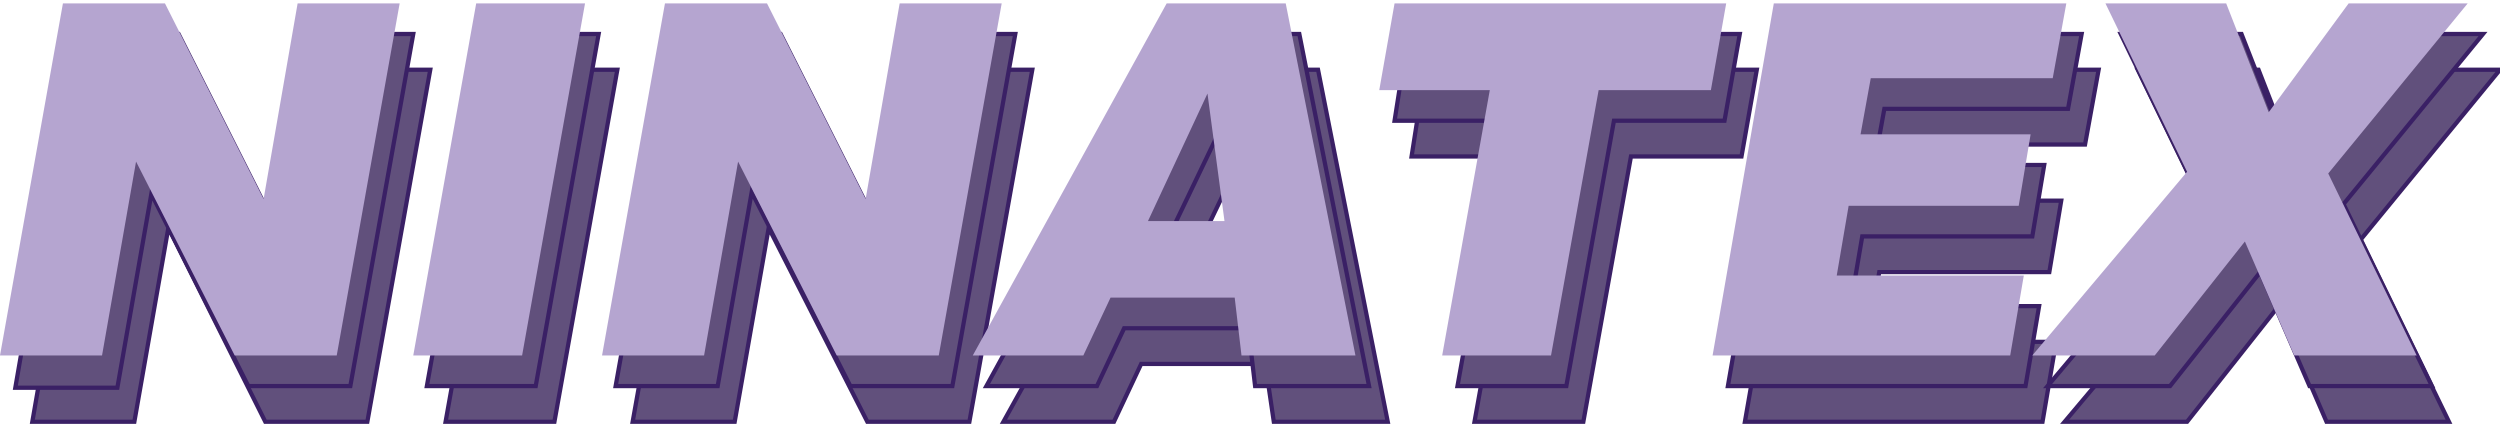 <svg xmlns="http://www.w3.org/2000/svg" xmlns:xlink="http://www.w3.org/1999/xlink" xmlns:ev="http://www.w3.org/2001/xml-events" id="layer" version="1.1" height="25px" width="147px" viewBox="0 0 147 25" x="0px" y="0px" style="enable-background:new 0 0 147 25;" xml:space="preserve"><style type="text/css">	.st0{fill:#61507c;stroke:#3a2065;stroke-width:0.25;}.st1{fill:#b5a5d0;}</style><path class="st0" d="M5.5,4.1h6l5.8,11.5l2-11.5h6l-3.7,20.7h-6L9.9,13.4l-2,11.4h-6L5.5,4.1z"/><path class="st0" d="M29.9,4.1h6.4l-3.7,20.7h-6.4L29.9,4.1z"/><path class="st0" d="M40.9,4.1h6l5.8,11.5l2-11.5h6l-3.7,20.7h-6l-5.8-11.4l-2,11.4h-6L40.9,4.1z"/><path class="st0" d="M74.4,21.4h-7.3l-1.6,3.4H59L70.5,4.1h7l4.1,20.7h-6.7L74.4,21.4z M73.9,16.9l-1-7.5l-3.6,7.5H73.9z"/><path class="st0" d="M83.8,4.1h19.5l-0.9,5.1h-6.5l-2.8,15.6h-6.4l2.8-15.6h-6.5L83.8,4.1z"/><path class="st0" d="M106.2,4.1h17.2l-0.8,4.4h-10.8l-0.6,3.3h10l-0.7,4.2h-10l-0.7,4.1h11.1l-0.8,4.7h-17.5L106.2,4.1z"/><path class="st0" d="M125.7,4.1h7.1l2.5,6.4l4.7-6.4h7l-8.2,10l5.2,10.7h-7.2l-2.9-6.7l-5.3,6.7h-7.2l9.1-10.8L125.7,4.1z"/><path class="st0" d="M4.5,2h6l5.8,11.5l2-11.5h6l-3.7,20.7h-6L8.9,11.4l-2,11.4h-6L4.5,2z"/><path class="st0" d="M28.8,2h6.4l-3.7,20.7h-6.4L28.8,2z"/><path class="st0" d="M39.9,2h6l5.8,11.5l2-11.5h6l-3.7,20.7h-6l-5.8-11.4l-2,11.4h-6L39.9,2z"/><path class="st0" d="M73.4,19.3h-7.3l-1.6,3.4H58L69.4,2h7l4.1,20.7h-6.7L73.4,19.3z M72.9,14.8l-1-7.5l-3.6,7.5H72.9z"/><path class="st0" d="M82.8,2h19.5l-0.9,5.1h-6.5l-2.8,15.6h-6.4l2.8-15.6h-6.5L82.8,2z"/><path class="st0" d="M105.2,2h17.2l-0.8,4.4h-10.8l-0.6,3.3h10l-0.7,4.2h-10l-0.7,4.1h11.1l-0.8,4.7h-17.5L105.2,2z"/><path class="st0" d="M124.7,2h7.1l2.5,6.4L139,2h7l-8.2,10l5.2,10.7h-7.2l-2.9-6.7l-5.3,6.7h-7.2l9.1-10.8L124.7,2z"/><path class="st1" d="M3.7,0.2h6l5.8,11.5l2-11.5h6l-3.7,20.7h-6L8,9.5L6,20.9H0L3.7,0.2z"/><path class="st1" d="M28,0.2h6.4l-3.7,20.7h-6.4L28,0.2z"/><path class="st1" d="M39.1,0.2h6l5.8,11.5l2-11.5h6l-3.7,20.7h-6L43.4,9.5l-2,11.4h-6L39.1,0.2z"/><path class="st1" d="M72.6,17.5h-7.3l-1.6,3.4h-6.5L68.6,0.2h7l4.1,20.7H73L72.6,17.5z M72,13l-1-7.5L67.5,13H72z"/><path class="st1" d="M82,0.2h19.5l-0.9,5.1H94l-2.8,15.6h-6.4l2.8-15.6h-6.5L82,0.2z"/><path class="st1" d="M104.3,0.2h17.2l-0.8,4.4H110l-0.6,3.3h10l-0.7,4.2h-10l-0.7,4.1H119l-0.8,4.7h-17.5L104.3,0.2z"/><path class="st1" d="M123.8,0.2h7.1l2.5,6.4l4.7-6.4h7l-8.2,10l5.2,10.7h-7.2l-2.9-6.7l-5.3,6.7h-7.2l9.1-10.8L123.8,0.2z"/></svg>